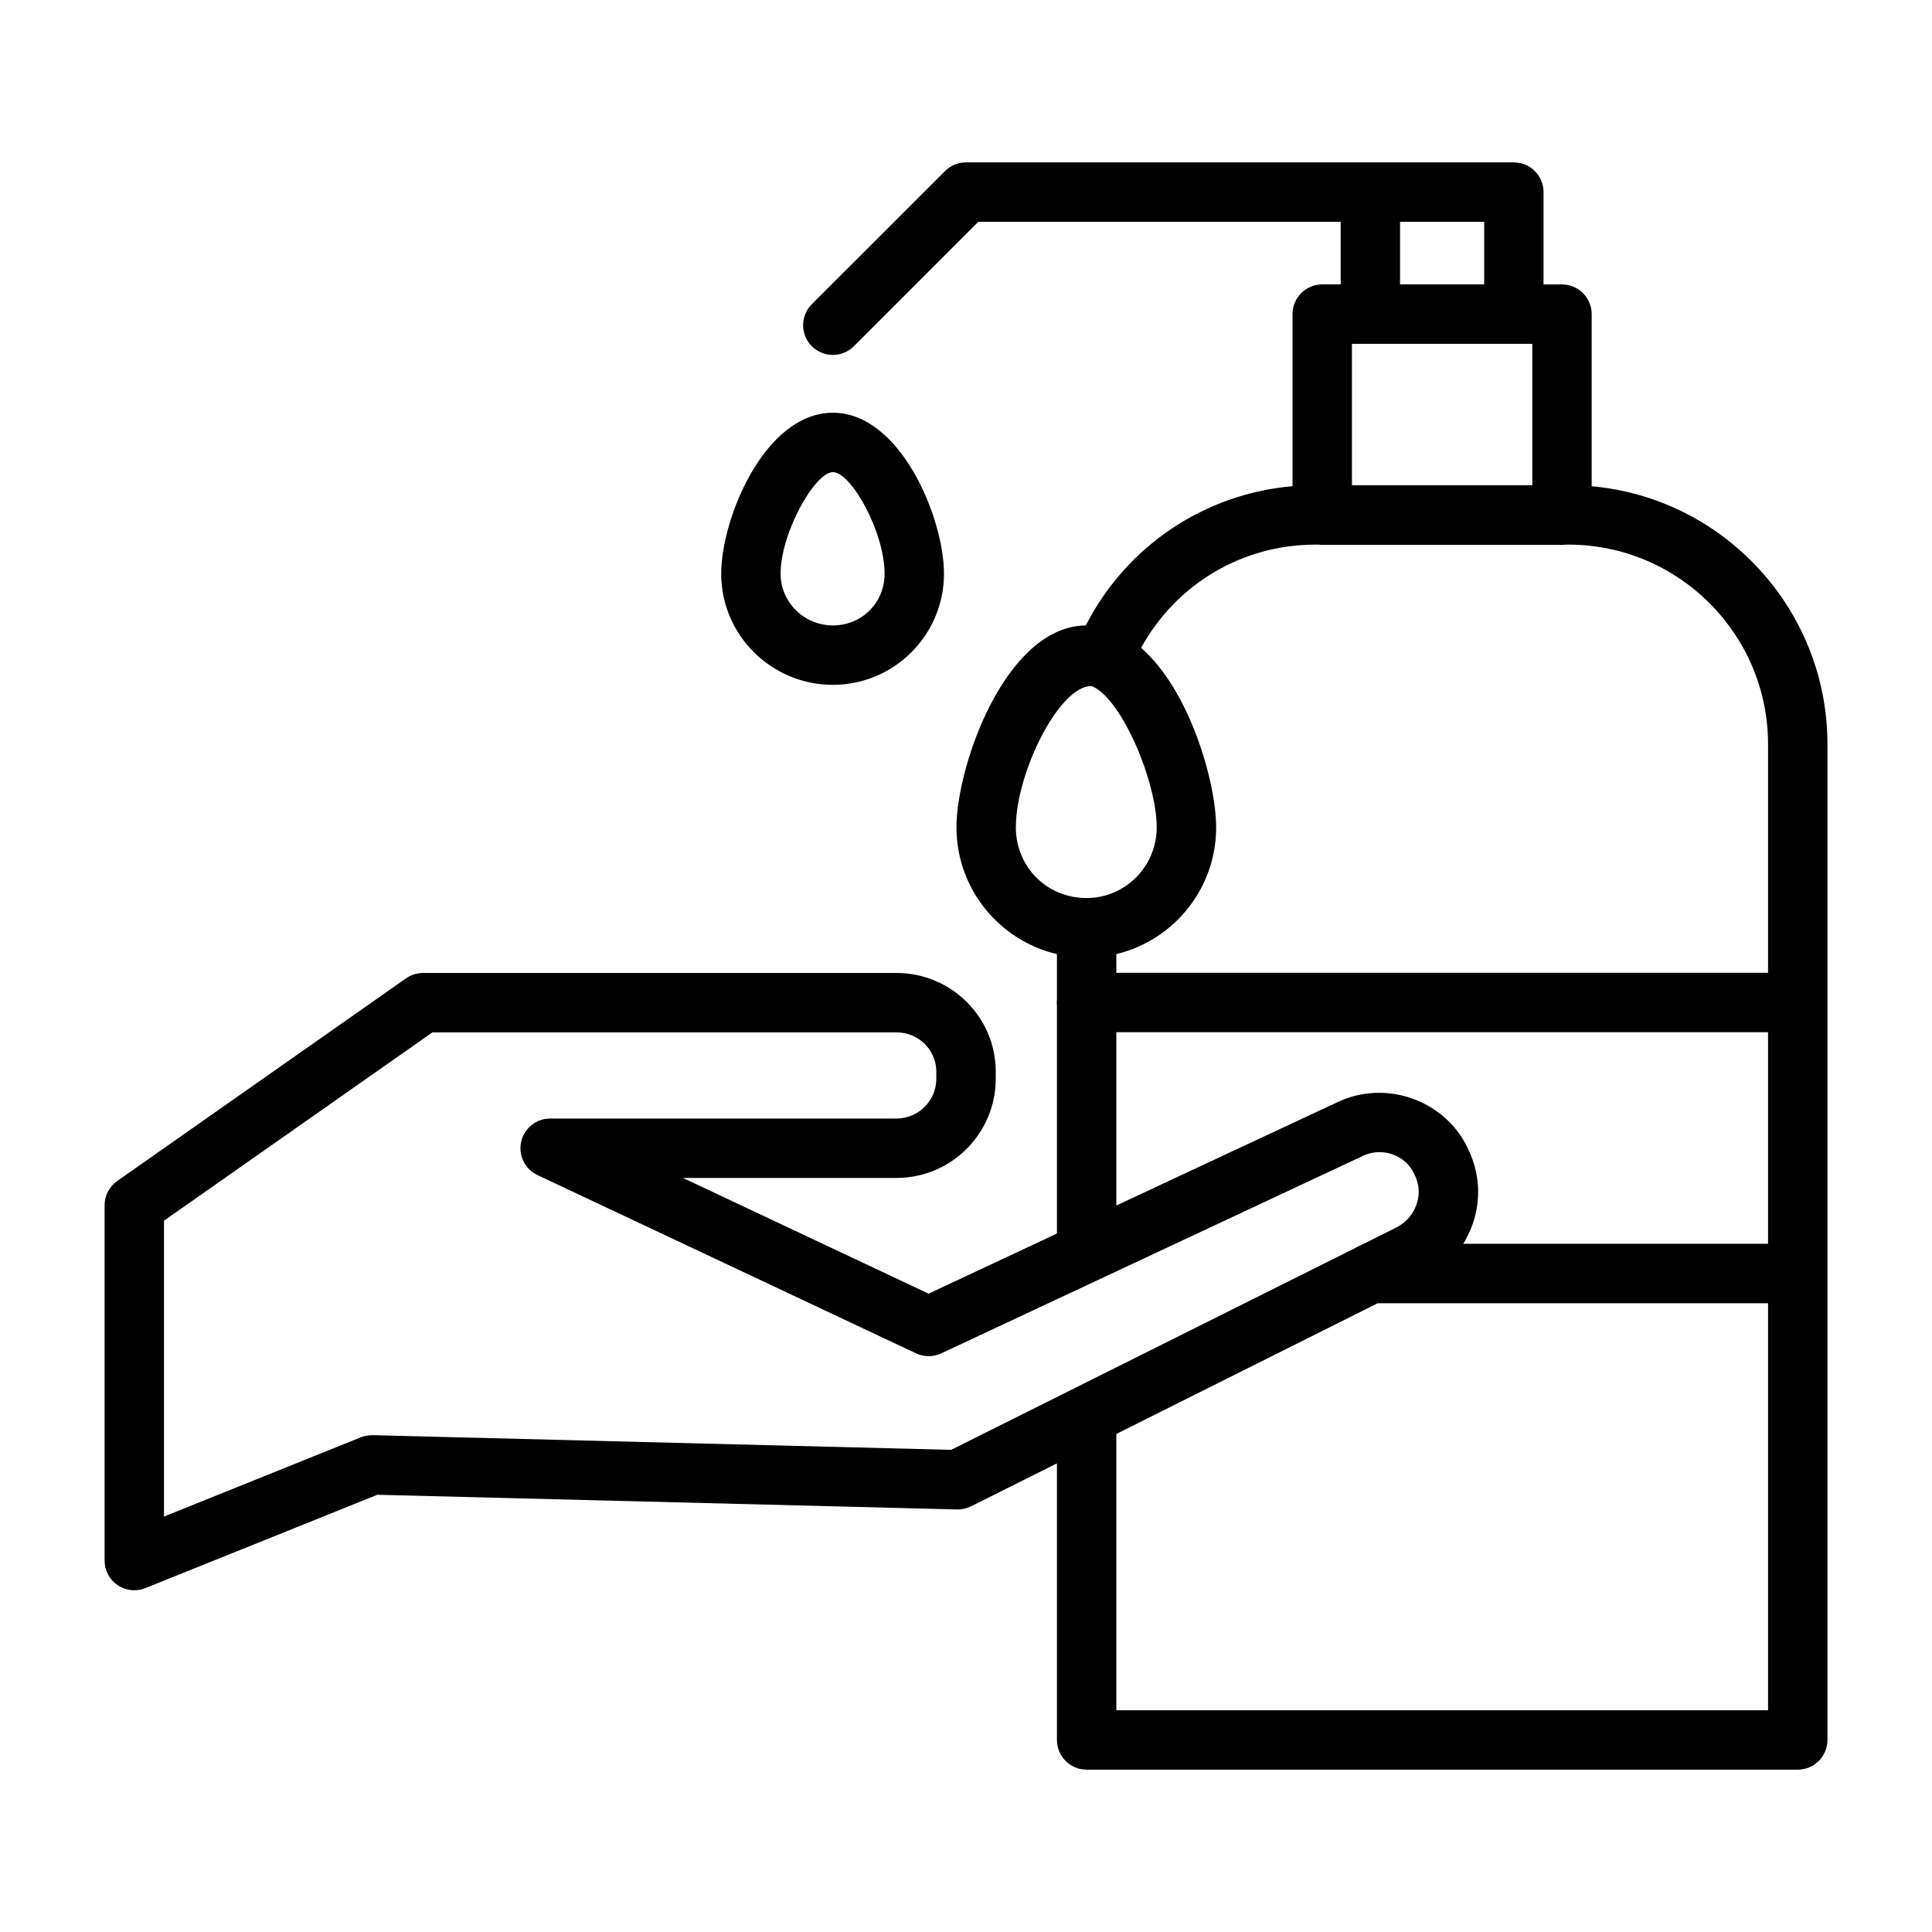 <?xml version="1.0" encoding="UTF-8"?>
<!-- Uploaded to: ICON Repo, www.svgrepo.com, Generator: ICON Repo Mixer Tools -->
<svg fill="#000000" width="800px" height="800px" version="1.1" viewBox="144 144 512 512" xmlns="http://www.w3.org/2000/svg">
 <path d="m506.8 187.04h0.359 38.023c4.359 0 7.871 3.523 7.871 7.871v24.465h4.883c4.359 0 7.871 3.527 7.871 7.871v45.613c34.965 3.117 62.488 32.59 62.488 68.375v263.87c0 4.344-3.527 7.871-7.875 7.871h-188.45c-4.348 0-7.875-3.527-7.875-7.871v-73.289l-22.781 11.383c-1.164 0.566-2.422 0.867-3.715 0.82l-153.6-3.891-61.465 24.734c-0.961 0.379-1.953 0.566-2.945 0.566-1.543 0-3.086-0.457-4.406-1.34-2.16-1.461-3.465-3.918-3.465-6.531v-94.148c0-2.566 1.258-4.977 3.352-6.441l76.52-53.688c1.32-0.93 2.894-1.434 4.516-1.434h125.48c14.5 0 26.293 11.73 26.293 26.137v1.891c0 14.5-11.793 26.293-26.293 26.293h-56.598l65.102 30.668 34.004-15.934v-60.332c-0.031-0.297-0.047-0.598-0.047-0.895 0-0.316 0.016-0.617 0.047-0.914v-11.918c-15.238-3.574-26.621-17.273-26.621-33.582 0-16.281 12.941-53.246 34.273-53.516 10.754-20.988 31.316-34.855 54.789-36.902v-45.598c0-4.344 3.512-7.871 7.875-7.871h4.879v-16.594h-96.039l-32.969 32.984c-1.543 1.527-3.559 2.297-5.574 2.297-2.012 0-4.027-0.77-5.57-2.297-3.07-3.086-3.07-8.062 0-11.148l35.297-35.281c1.465-1.465 3.465-2.297 5.559-2.297zm105.75 302.33h-103.45l-69.258 34.637v73.227h172.71zm-95.062-36.34c-2.91-3.555-8.074-4.769-12.359-2.676l-111.69 52.305c-2.109 0.988-4.582 0.988-6.707-0.02l-100.29-47.23c-3.336-1.559-5.133-5.242-4.328-8.832 0.801-3.59 3.996-6.156 7.68-6.156h91.789c5.824 0 10.551-4.723 10.551-10.547v-1.891c0-5.731-4.727-10.391-10.551-10.391h-122.99l-71.133 49.906v78.406l52.16-21c0.992-0.395 2.078-0.551 3.148-0.57l153.29 3.891 106.9-53.387c0.441-0.285 0.898-0.52 1.387-0.695l6.219-3.102 3.527-1.762c2.188-1.133 3.902-2.93 4.894-5.07 0.629-1.371 0.992-2.863 0.992-4.422 0-1.262-0.301-2.617-0.852-3.953l-0.016-0.016c-0.203-0.52-0.473-1.039-0.754-1.543-0.254-0.441-0.551-0.852-0.867-1.246zm14.281 20.594h80.781v-56.078h-172.71v45.926l53.734-25.113 4.801-2.234c11.289-5.434 25.066-1.797 32.309 8.266 0.441 0.613 0.863 1.273 1.273 1.953 2.473 4.281 3.766 8.91 3.766 13.445 0 4.988-1.418 9.742-3.953 13.836zm-38.367-185.29h-0.82c-19.477 0-36.969 10.547-46.176 27.363 12.879 11.176 19.883 35.66 19.883 47.562 0 13.367-7.606 24.969-18.672 30.684-2.441 1.277-5.055 2.25-7.777 2.898v4.957h172.71v-60.566c0-29.172-23.742-52.898-52.898-52.898h-0.727c-0.328 0.031-0.66 0.062-0.988 0.062h-63.527c-0.348 0-0.68-0.031-1.008-0.062zm-60.051 37.484h-0.172c-8.566 0-19.965 23.066-19.965 37.441 0 10.516 8.234 18.734 18.754 18.734 3.559 0 6.894-1.008 9.73-2.785 5.305-3.293 8.848-9.211 8.848-15.934 0-11.98-9.211-34.148-17.18-37.441zm-68.625-0.328c-16.328 0-29.602-13.211-29.602-29.441 0-14.66 11.527-42.668 29.602-42.668 17.977 0 29.441 28.008 29.441 42.668 0 16.23-13.211 29.441-29.441 29.441zm0-56.367c-4.773 0-13.855 16.094-13.855 26.926 0 7.555 6.219 13.695 13.855 13.695 7.68 0 13.695-6.016 13.695-13.695 0-11.102-8.863-26.926-13.695-26.926zm137.55-34.004v37.469h47.797v-37.469zm12.75-15.746h22.297v-16.594h-22.297z"/>
</svg>